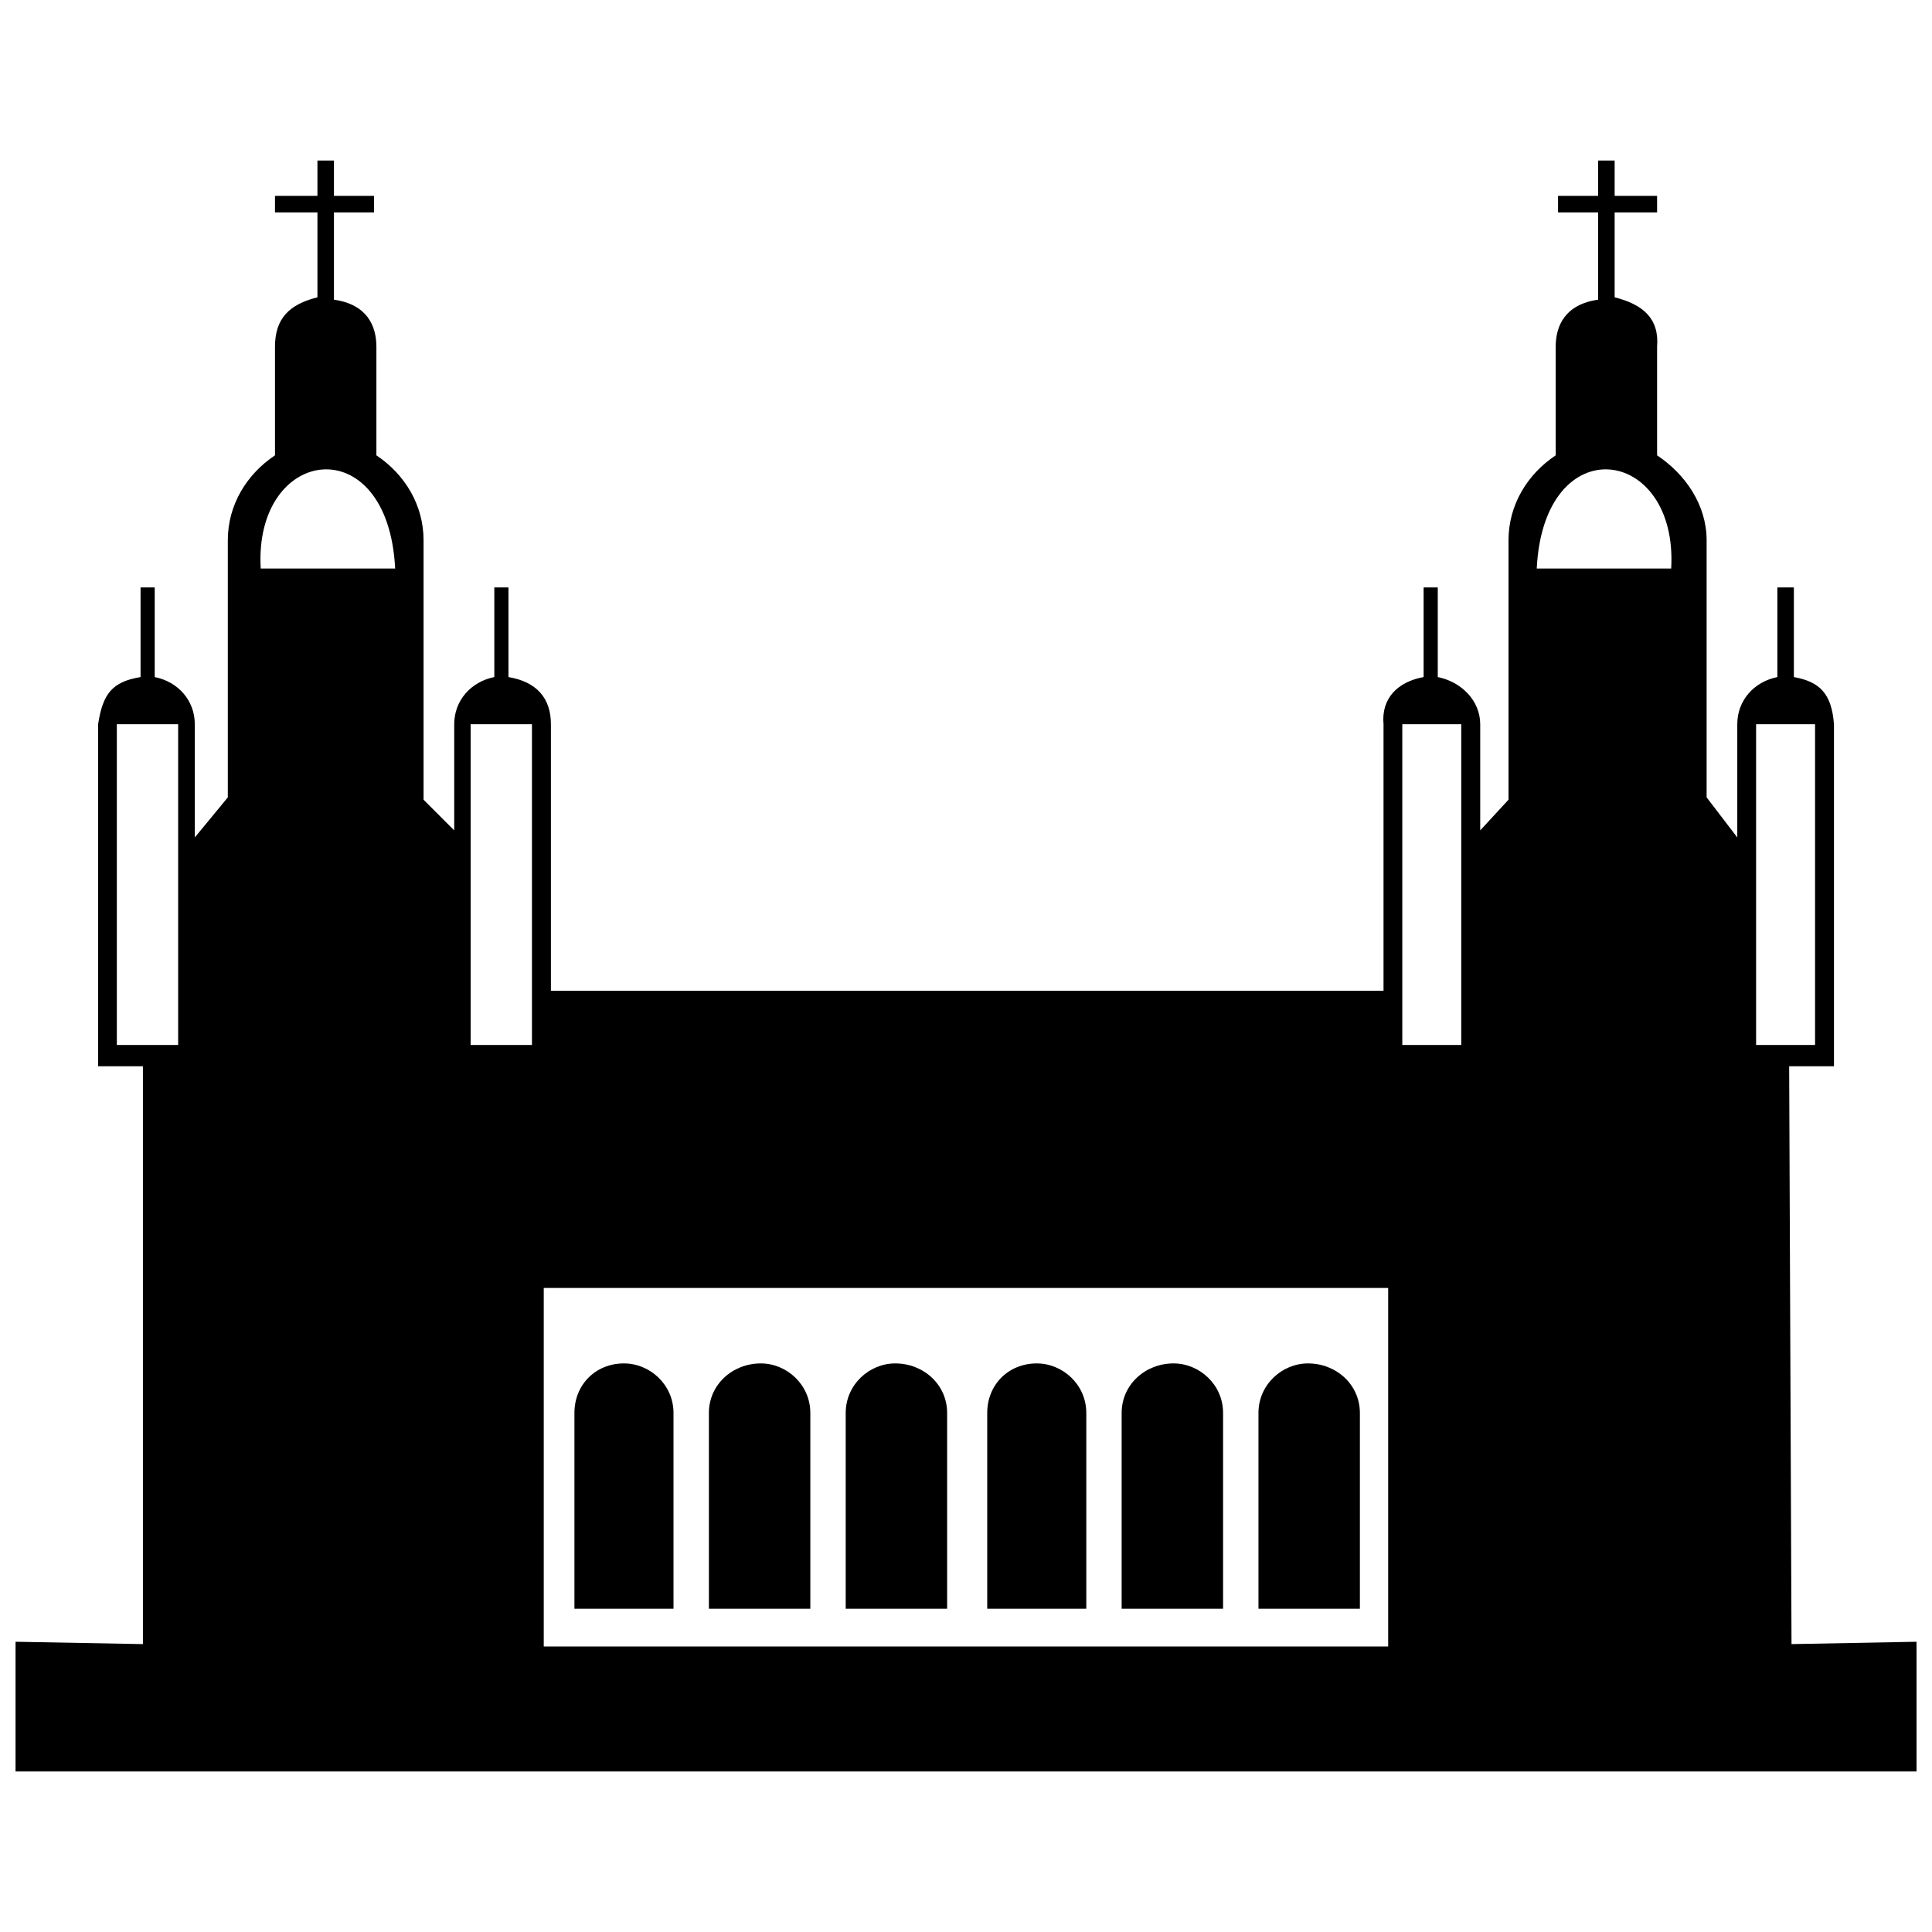 <?xml version="1.0" encoding="UTF-8"?>
<!-- Uploaded to: SVG Repo, www.svgrepo.com, Generator: SVG Repo Mixer Tools -->
<svg width="800px" height="800px" version="1.1" viewBox="144 144 512 512" xmlns="http://www.w3.org/2000/svg">
 <defs>
  <clipPath id="a">
   <path d="m148.09 186h503.81v428h-503.81z"/>
  </clipPath>
 </defs>
 <g clip-path="url(#a)">
  <path d="m651.9 613.46v-34.379l-33.129 0.625-0.625-153.14h11.875v-90.637c-0.625-8.125-3.75-11.25-10.625-12.5v-23.754h-4.375v23.754c-6.25 1.25-10.625 6.25-10.625 12.5v30.004l-8.125-10.625v-68.133c0-9.375-5.625-17.504-13.125-22.504v-28.754c0.625-7.5-3.75-11.25-11.25-13.125v-22.504h11.25v-4.375h-11.25v-9.375h-4.375v9.375h-10.625v4.375h10.625v23.129c-8.75 1.25-11.25 6.875-11.25 12.5v28.754c-7.5 5-12.5 13.125-12.5 22.504v68.758l-7.5 8.125v-28.129c0-6.25-5-11.25-11.25-12.5v-23.754h-3.75v23.754c-6.875 1.25-11.25 5.625-10.625 12.5v70.633h-220.65v-70.633c0-6.875-3.75-11.25-11.25-12.5v-23.754h-3.75v23.754c-6.25 1.25-10.625 6.25-10.625 12.5v28.129l-8.125-8.125v-68.758c0-9.375-5-17.504-12.5-22.504v-28.754c0-5.625-2.5-11.25-11.25-12.5v-23.129h10.625v-4.375h-10.625v-9.375h-4.375v9.375h-11.25v4.375h11.25v22.504c-7.5 1.875-11.25 5.625-11.25 13.125v28.754c-7.5 5-12.5 13.125-12.5 22.504v68.133l-8.75 10.625v-30.004c0-6.25-4.375-11.25-10.625-12.5v-23.754h-3.75v23.754c-7.5 1.25-10 4.375-11.25 12.5v90.637h11.875v153.14l-33.754-0.625v34.379h503.81zm-140.02-128.14v95.012h-223.78v-95.012zm-263.16-190.65h-35.629c-1.875-32.504 33.754-37.504 35.629 0zm20.004 41.254h16.25v85.012h-16.25zm-93.762 0h16.25v85.012h-16.25zm376.29-41.254h35.629c1.875-32.504-33.754-37.504-35.629 0zm-20.004 41.254h-15.625v85.012h15.625zm93.762 0h-15.625v85.012h15.625z" fill-rule="evenodd"/>
 </g>
 <path d="m490.63 505.32c-6.875 0-13.125 5.625-13.125 13.125v51.883h26.879v-51.883c0-7.5-6.25-13.125-13.75-13.125z" fill-rule="evenodd"/>
 <path d="m455 505.32c-7.5 0-13.75 5.625-13.75 13.125v51.883h26.879v-51.883c0-7.5-6.25-13.125-13.125-13.125z" fill-rule="evenodd"/>
 <path d="m418.75 505.32c-7.5 0-13.125 5.625-13.125 13.125v51.883h26.254v-51.883c0-7.5-6.25-13.125-13.125-13.125z" fill-rule="evenodd"/>
 <path d="m309.36 505.32c6.875 0 13.125 5.625 13.125 13.125v51.883h-26.254v-51.883c0-7.5 5.625-13.125 13.125-13.125z" fill-rule="evenodd"/>
 <path d="m345.62 505.32c6.875 0 13.125 5.625 13.125 13.125v51.883h-26.879v-51.883c0-7.5 6.25-13.125 13.75-13.125z" fill-rule="evenodd"/>
 <path d="m381.25 505.32c7.5 0 13.75 5.625 13.75 13.125v51.883h-26.879v-51.883c0-7.5 6.25-13.125 13.125-13.125z" fill-rule="evenodd"/>
</svg>
